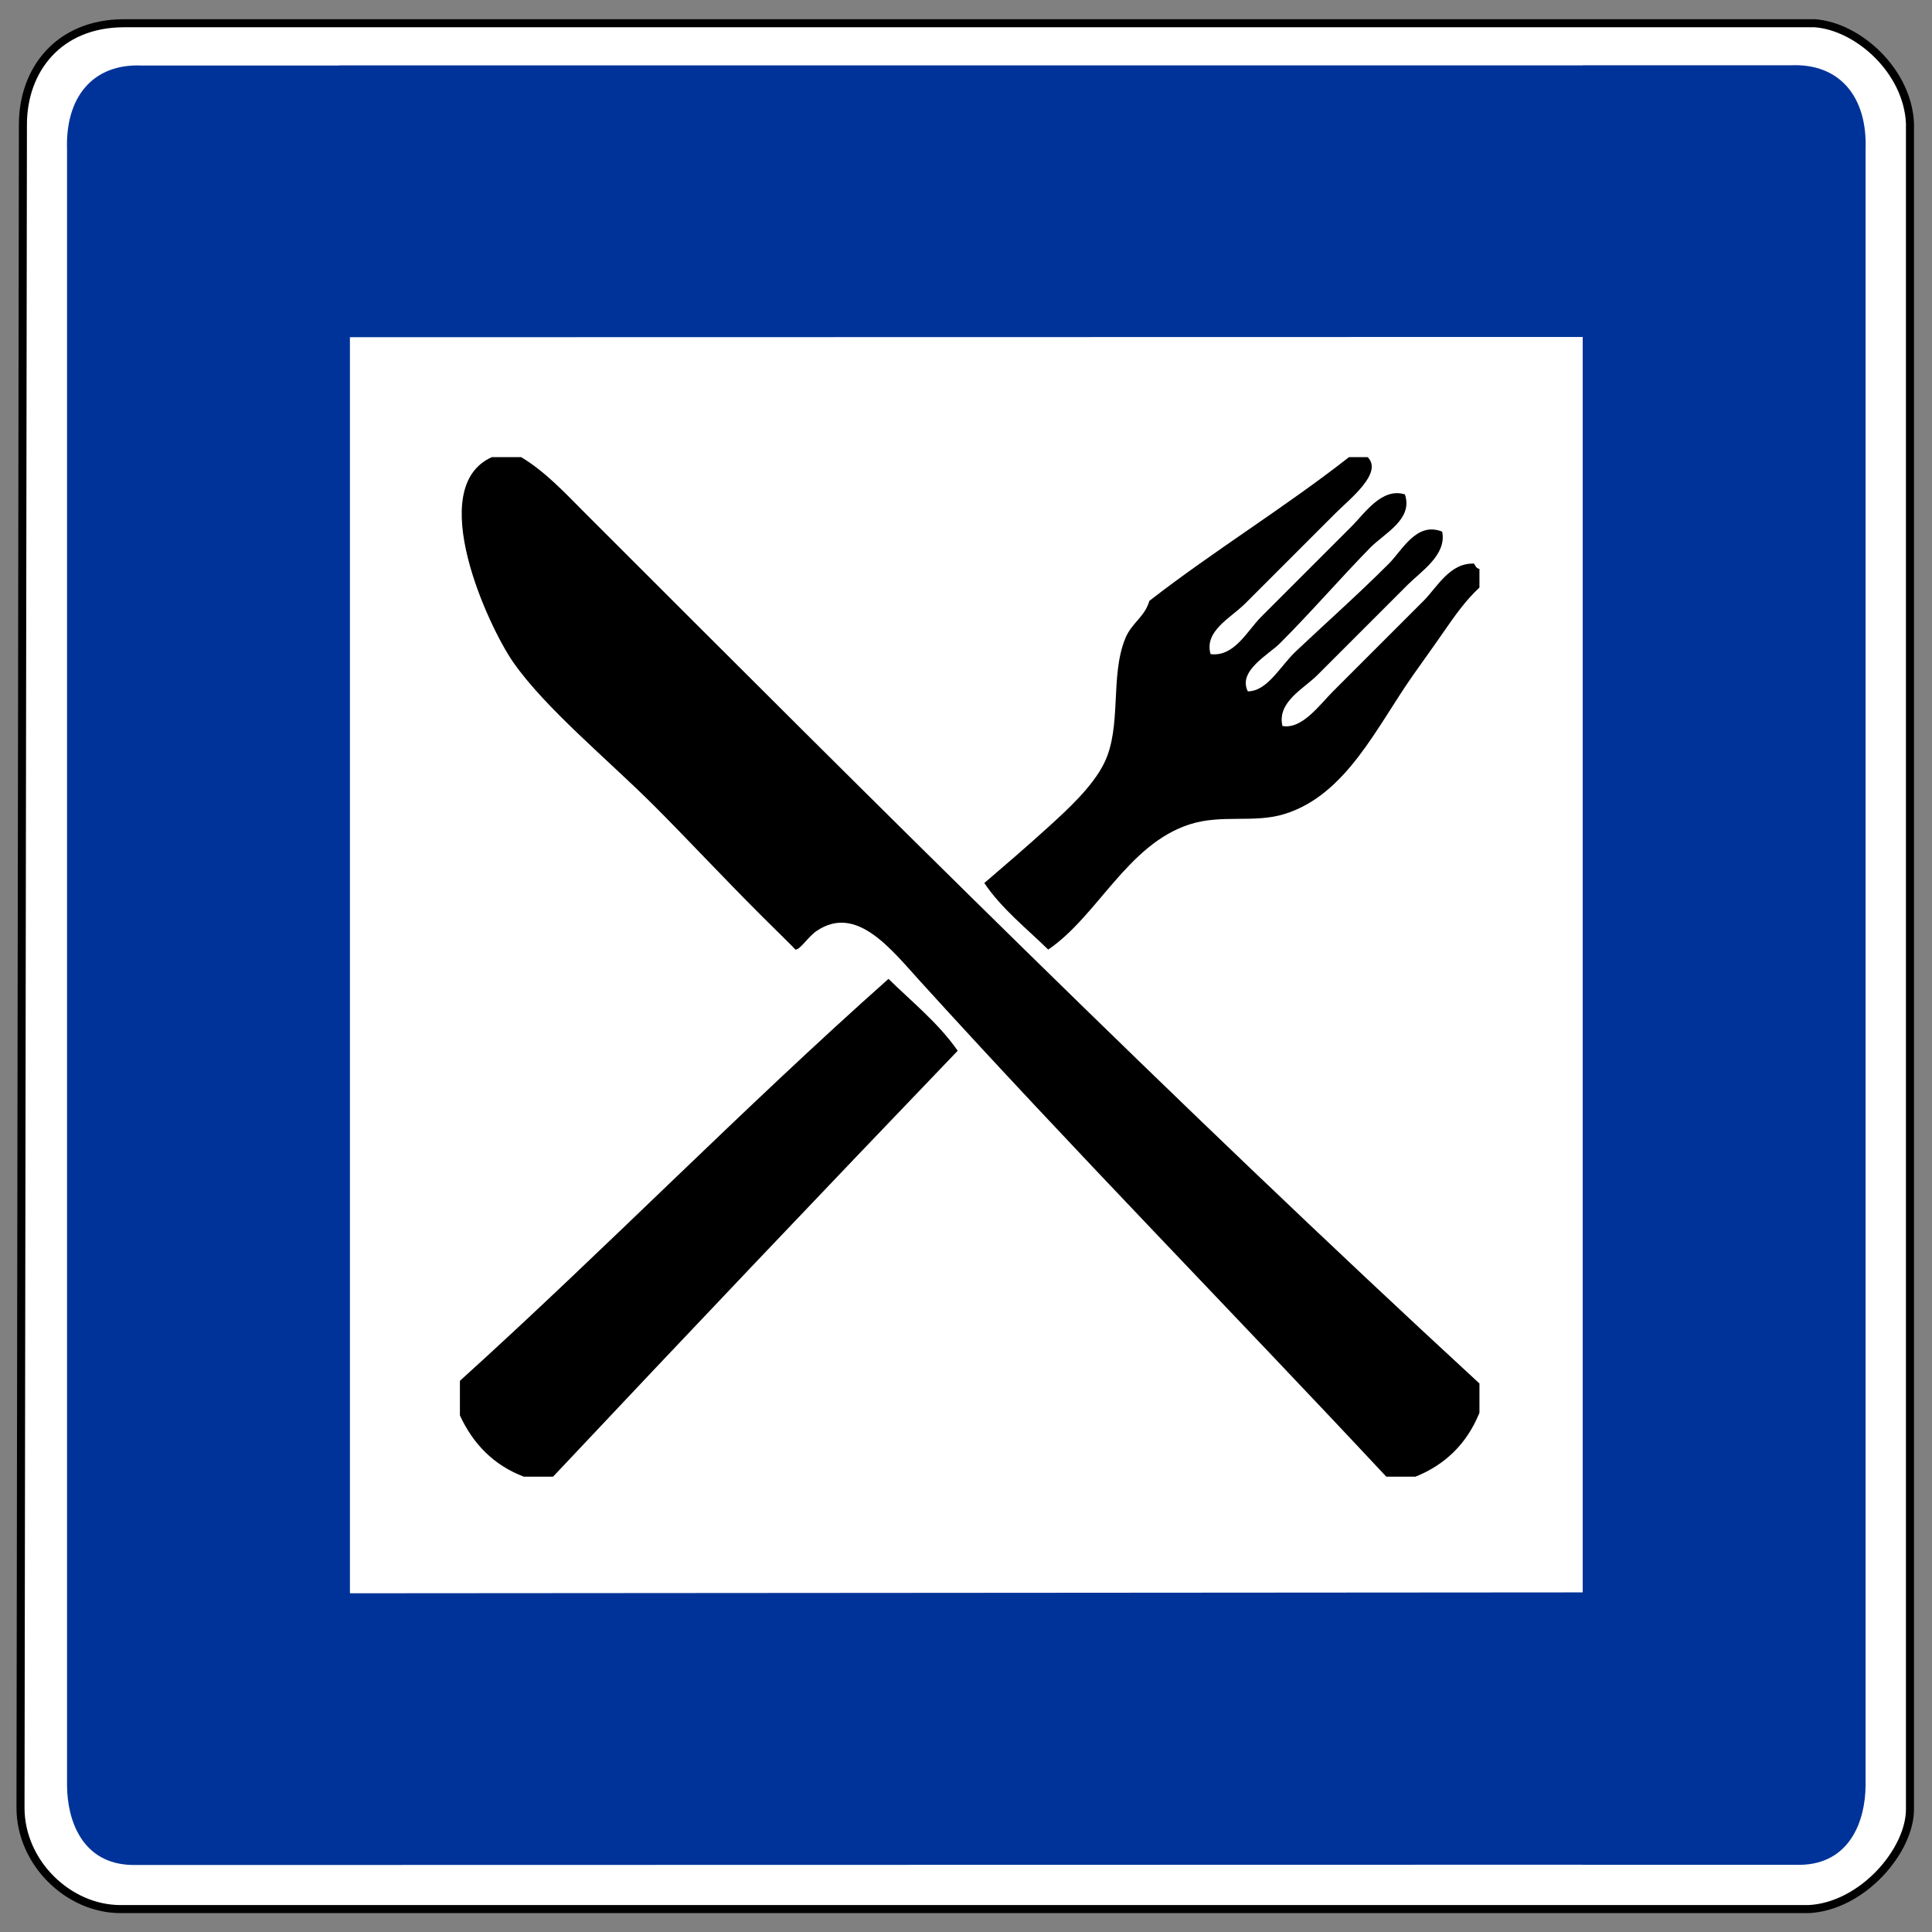 <?xml version="1.0" encoding="UTF-8" standalone="no"?>
<!-- Created with Inkscape (http://www.inkscape.org/) -->
<svg
   xmlns:svg="http://www.w3.org/2000/svg"
   xmlns="http://www.w3.org/2000/svg"
   version="1.0"
   width="480"
   height="480"
   id="svg2">
  <rect width="100%" height="100%" fill="#808080" stroke="none"/>
  <defs
     id="defs4" />
  <path
     d="M 30.856,5.772 L 450.861,5.772 C 461.677,6.563 473.933,17.616 474.528,30.637 L 474.528,449.443 C 474.577,459.762 462.734,473.636 449.363,474.308 L 29.958,474.308 C 16.935,474.308 5.093,462.751 5.093,449.144 L 5.692,30.936 C 5.692,17.424 14.495,5.772 30.856,5.772 z "
     style="fill:white;fill-opacity:1;fill-rule:evenodd;stroke:black;stroke-width:2;stroke-linecap:butt;stroke-linejoin:miter;stroke-miterlimit:4;stroke-dasharray:none;stroke-opacity:1"
     id="path3669" />
  <g
     transform="matrix(2.533,0,0,2.533,113.631,112.939)"
     style="fill:black"
     id="XMLID_4_">
	<g
   style="fill:black"
   id="g1954">
		<path
   d="M 100.25,91.111 C 100.25,92.069 100.25,93.025 100.25,93.983 C 99.046,96.958 96.957,99.046 93.983,100.25 C 93.025,100.25 92.069,100.25 91.111,100.25 C 75.829,83.885 60.542,68.339 45.419,51.686 C 42.513,48.488 39.134,44.078 35.236,46.726 C 34.369,47.313 33.638,48.575 33.147,48.554 C 33.217,48.557 30.87,46.277 29.753,45.16 C 26.061,41.468 22.393,37.538 19.309,34.455 C 14.766,29.912 8.63,24.893 5.471,20.356 C 3.018,16.827 -3.259,3.221 3.383,0.25 C 4.341,0.25 5.297,0.25 6.255,0.25 C 8.657,1.691 10.584,3.795 12.522,5.733 C 41.13,34.341 70.261,63.475 100.25,91.111 z "
   style="fill:black"
   id="path1956" />

		<path
   d="M 100.25,11.216 C 100.25,11.824 100.25,12.436 100.25,13.044 C 98.957,14.232 97.868,15.752 96.855,17.222 C 95.816,18.731 94.764,20.178 93.722,21.66 C 90.163,26.728 87.189,33.342 81.189,35.237 C 78.142,36.198 74.986,35.24 71.79,36.281 C 65.707,38.263 62.804,45.255 57.952,48.552 C 55.798,46.443 53.406,44.568 51.685,42.025 C 53.714,40.286 55.839,38.461 57.952,36.542 C 59.852,34.816 62.292,32.586 63.435,30.275 C 65.21,26.691 63.978,21.748 65.524,18.004 C 66.145,16.5 67.432,15.913 67.874,14.349 C 74.192,9.44 81.164,5.185 87.456,0.25 C 88.064,0.25 88.676,0.25 89.284,0.25 C 90.824,1.795 87.548,4.336 86.15,5.733 C 82.868,9.015 80.378,11.506 77.273,14.61 C 75.832,16.051 73.231,17.297 73.878,19.571 C 76.207,19.868 77.474,17.281 78.839,15.915 C 81.758,12.996 84.633,10.122 87.716,7.038 C 89.017,5.738 90.68,3.205 92.939,3.905 C 93.777,6.351 90.902,7.74 89.544,9.127 C 86.572,12.163 83.776,15.417 80.667,18.526 C 79.567,19.625 76.516,21.226 77.533,23.226 C 79.463,23.207 80.703,20.756 82.233,19.309 C 85.225,16.478 88.283,13.782 91.371,10.693 C 92.683,9.382 94.09,6.539 96.594,7.56 C 97.059,9.837 94.533,11.448 93.199,12.782 C 90.257,15.724 87.4,18.581 84.322,21.659 C 83.019,22.962 80.379,24.27 80.927,26.62 C 82.854,26.975 84.57,24.544 85.888,23.226 C 88.812,20.302 91.676,17.437 94.765,14.349 C 96.11,13.004 97.339,10.595 99.726,10.694 C 99.843,10.926 99.957,11.161 100.25,11.216 z "
   style="fill:black"
   id="path1958" />

		<path
   d="M 42.286,51.425 C 44.615,53.71 47.182,55.757 49.075,58.475 C 35.78,72.334 22.55,86.258 9.388,100.25 C 8.43,100.25 7.474,100.25 6.516,100.25 C 3.553,99.122 1.545,97.038 0.25,94.245 C 0.25,93.114 0.25,91.981 0.25,90.85 C 14.506,77.952 27.908,64.2 42.286,51.425 z "
   style="fill:black"
   id="path1960" />

	</g>

</g>
  <path
     d="M 393.719,16.719 L 393.719,16.75 L 84.75,16.75 L 84.75,16.781 L 35.188,16.781 C 23.427,16.266 16.714,24.3 17.156,37.156 L 17.156,443.562 C 17.203,452.23 20.884,462.633 32.844,462.844 L 84.156,462.844 L 393.719,462.781 L 393.719,462.812 L 447.281,462.812 C 459.241,462.602 462.953,452.198 463,443.531 L 463,37.094 C 463.442,24.238 456.729,16.204 444.969,16.719 L 393.719,16.719 z M 393.719,83.219 L 393.719,396.125 L 86.438,396.344 L 86.438,83.281 L 393.719,83.219 z "
     style="fill:#039;fill-opacity:1;fill-rule:evenodd;stroke:#039;stroke-width:1px;stroke-linecap:butt;stroke-linejoin:miter;stroke-opacity:1"
     id="path3661" />
</svg>
